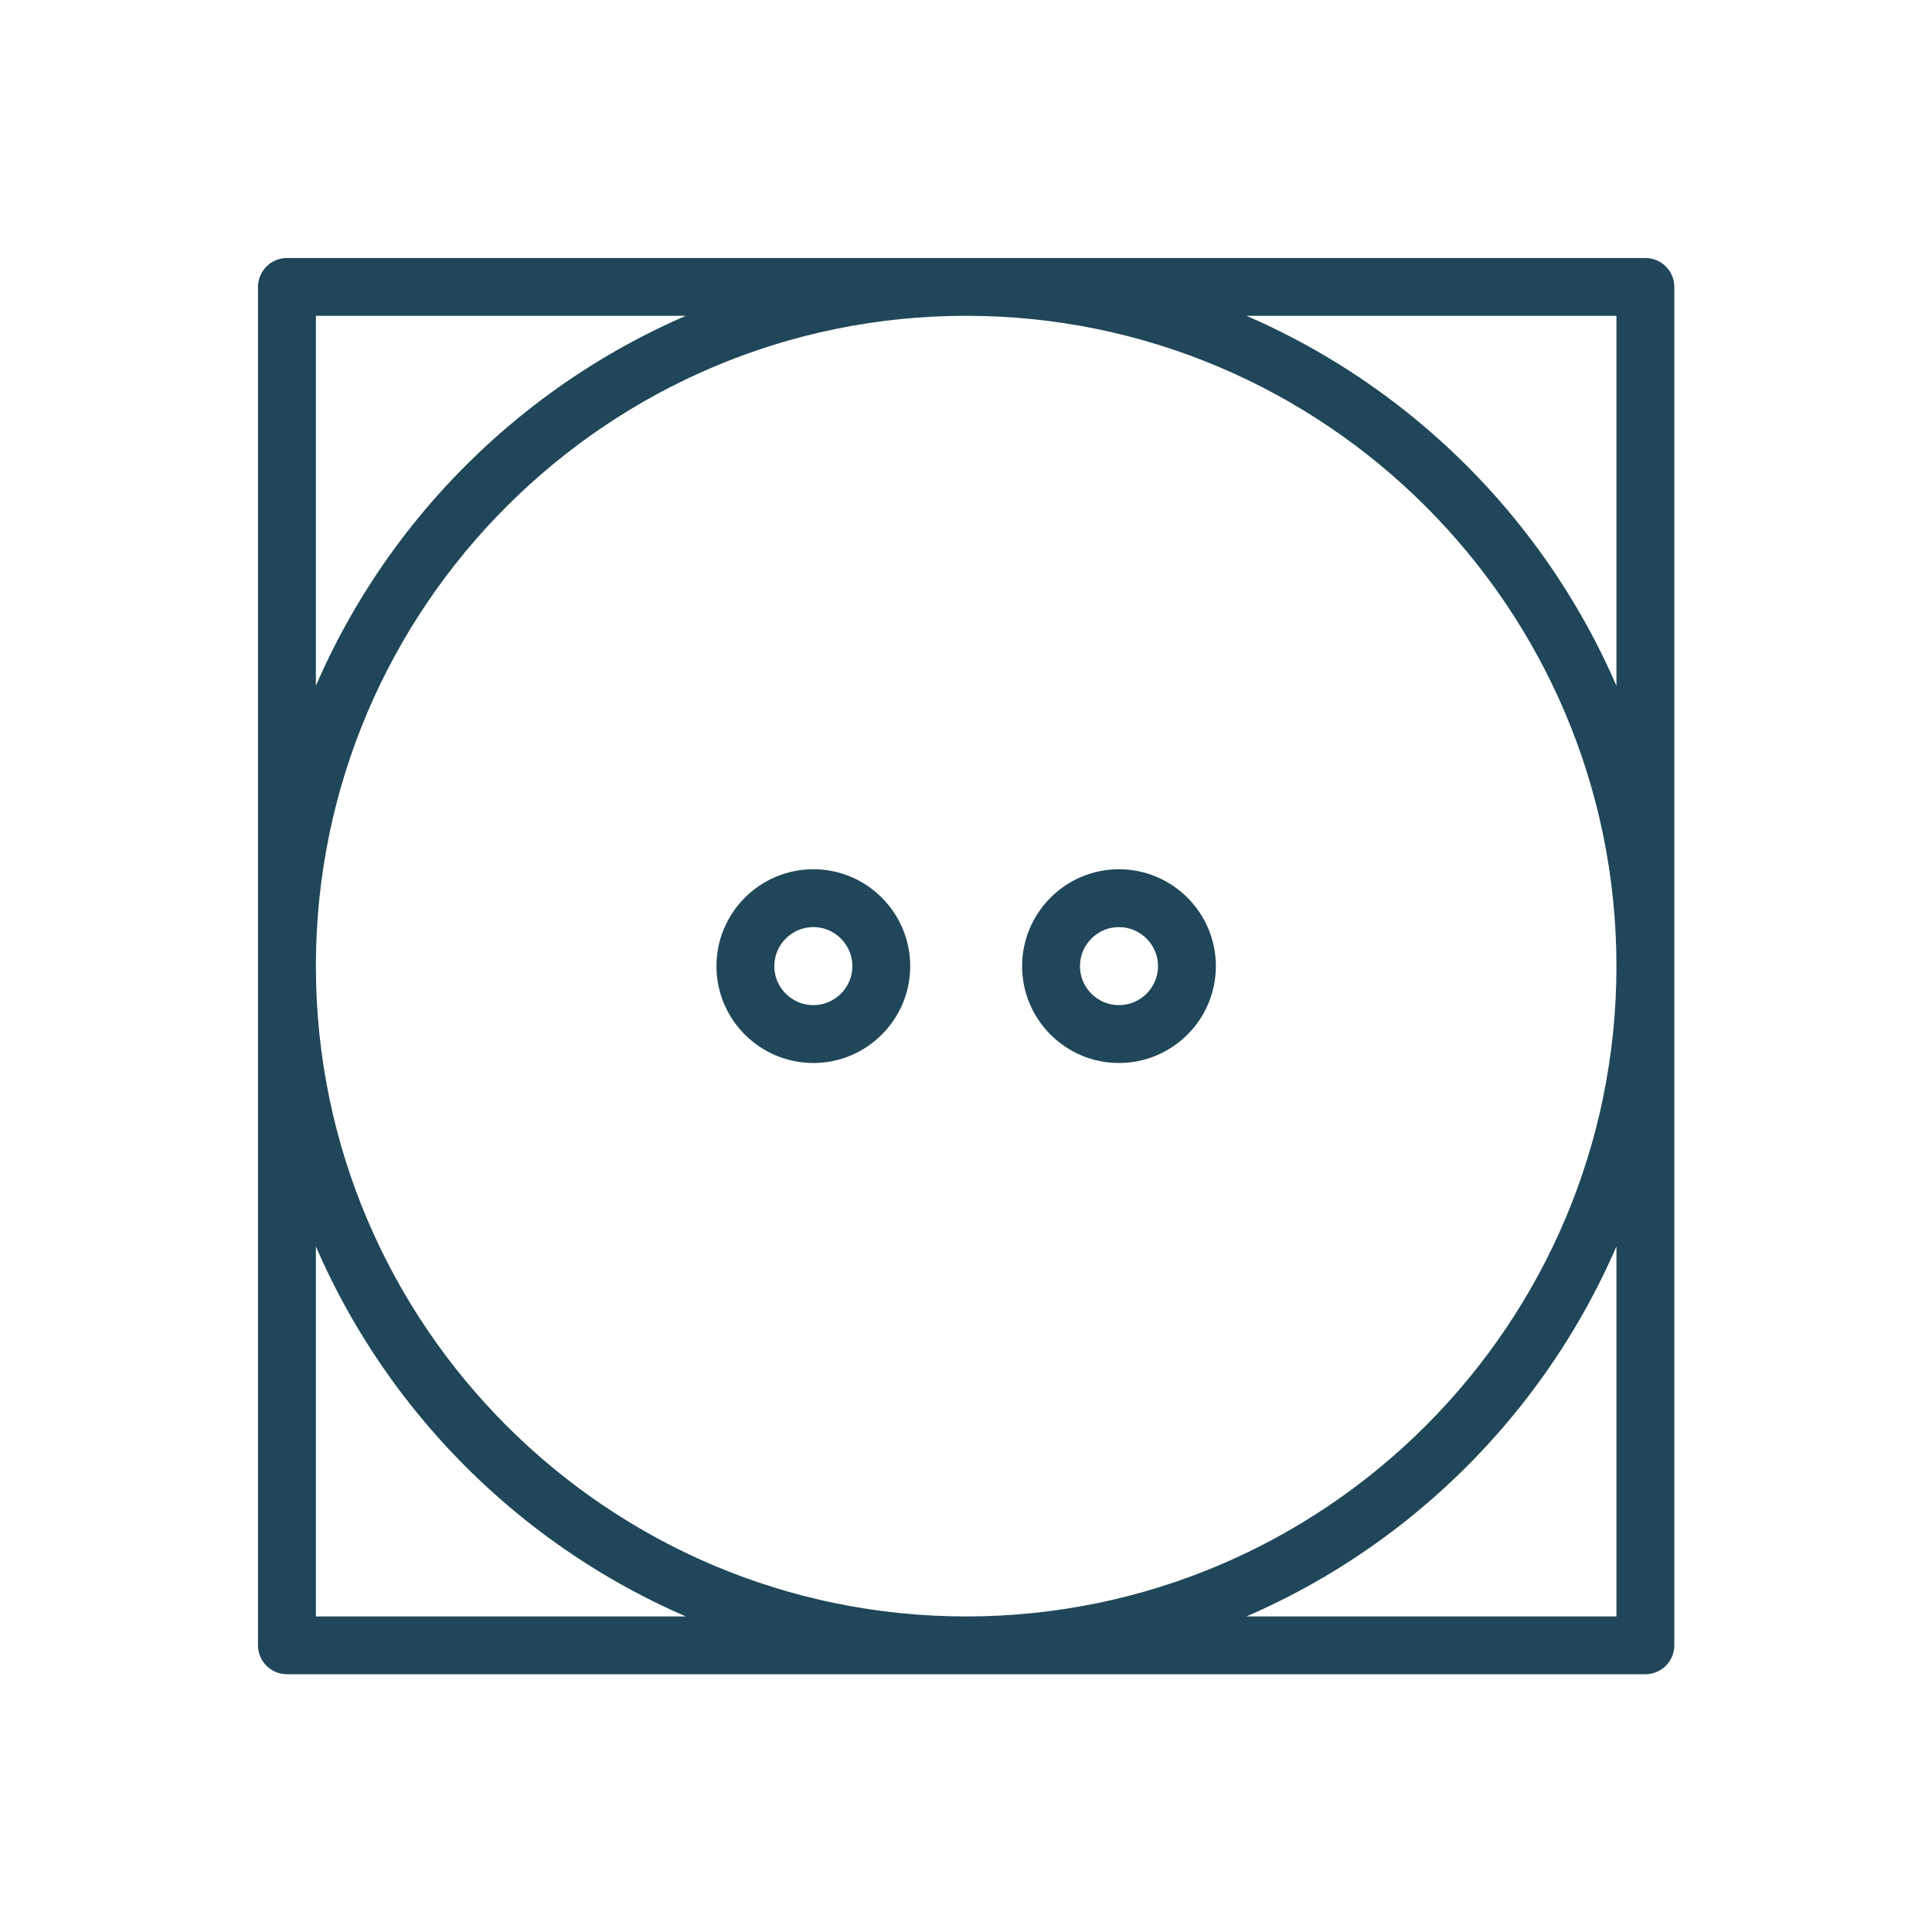 <svg xmlns="http://www.w3.org/2000/svg" fill="none" viewBox="0 0 24 24" height="24" width="24">
<path stroke-width="0.25" stroke="#1F4759" fill="#1F4759" d="M20.439 20.673H3.564C3.435 20.673 3.33 20.568 3.33 20.439V3.564C3.33 3.435 3.435 3.33 3.564 3.33H20.439C20.569 3.33 20.674 3.435 20.674 3.564V20.439C20.674 20.568 20.569 20.673 20.439 20.673ZM14.816 20.205H20.205V14.816C19.337 17.337 17.338 19.337 14.816 20.205ZM3.799 12.022C3.81 16.536 7.486 20.205 12.002 20.205C16.525 20.205 20.205 16.525 20.205 12.002C20.205 7.478 16.525 3.798 12.002 3.798C7.486 3.798 3.81 7.467 3.799 11.981C3.799 11.988 3.8 11.994 3.8 12.002C3.8 12.008 3.799 12.015 3.799 12.022ZM3.799 20.205H9.187C6.666 19.337 4.666 17.337 3.799 14.816V20.205ZM14.816 3.798C17.338 4.666 19.337 6.665 20.205 9.187V3.798H14.816ZM3.799 3.798V9.187C4.666 6.665 6.666 4.666 9.187 3.798H3.799ZM13.9 13.08C13.306 13.08 12.822 12.596 12.822 12.002C12.822 11.407 13.306 10.923 13.9 10.923C14.495 10.923 14.979 11.407 14.979 12.002C14.979 12.596 14.495 13.08 13.9 13.08ZM13.9 11.392C13.564 11.392 13.291 11.665 13.291 12.002C13.291 12.338 13.564 12.611 13.9 12.611C14.236 12.611 14.51 12.338 14.51 12.002C14.51 11.665 14.236 11.392 13.9 11.392ZM10.104 13.08C9.509 13.08 9.025 12.596 9.025 12.002C9.025 11.407 9.509 10.923 10.104 10.923C10.698 10.923 11.182 11.407 11.182 12.002C11.182 12.596 10.698 13.08 10.104 13.08ZM10.104 11.392C9.768 11.392 9.494 11.665 9.494 12.002C9.494 12.338 9.768 12.611 10.104 12.611C10.44 12.611 10.713 12.338 10.713 12.002C10.713 11.665 10.44 11.392 10.104 11.392Z"></path>
</svg>
